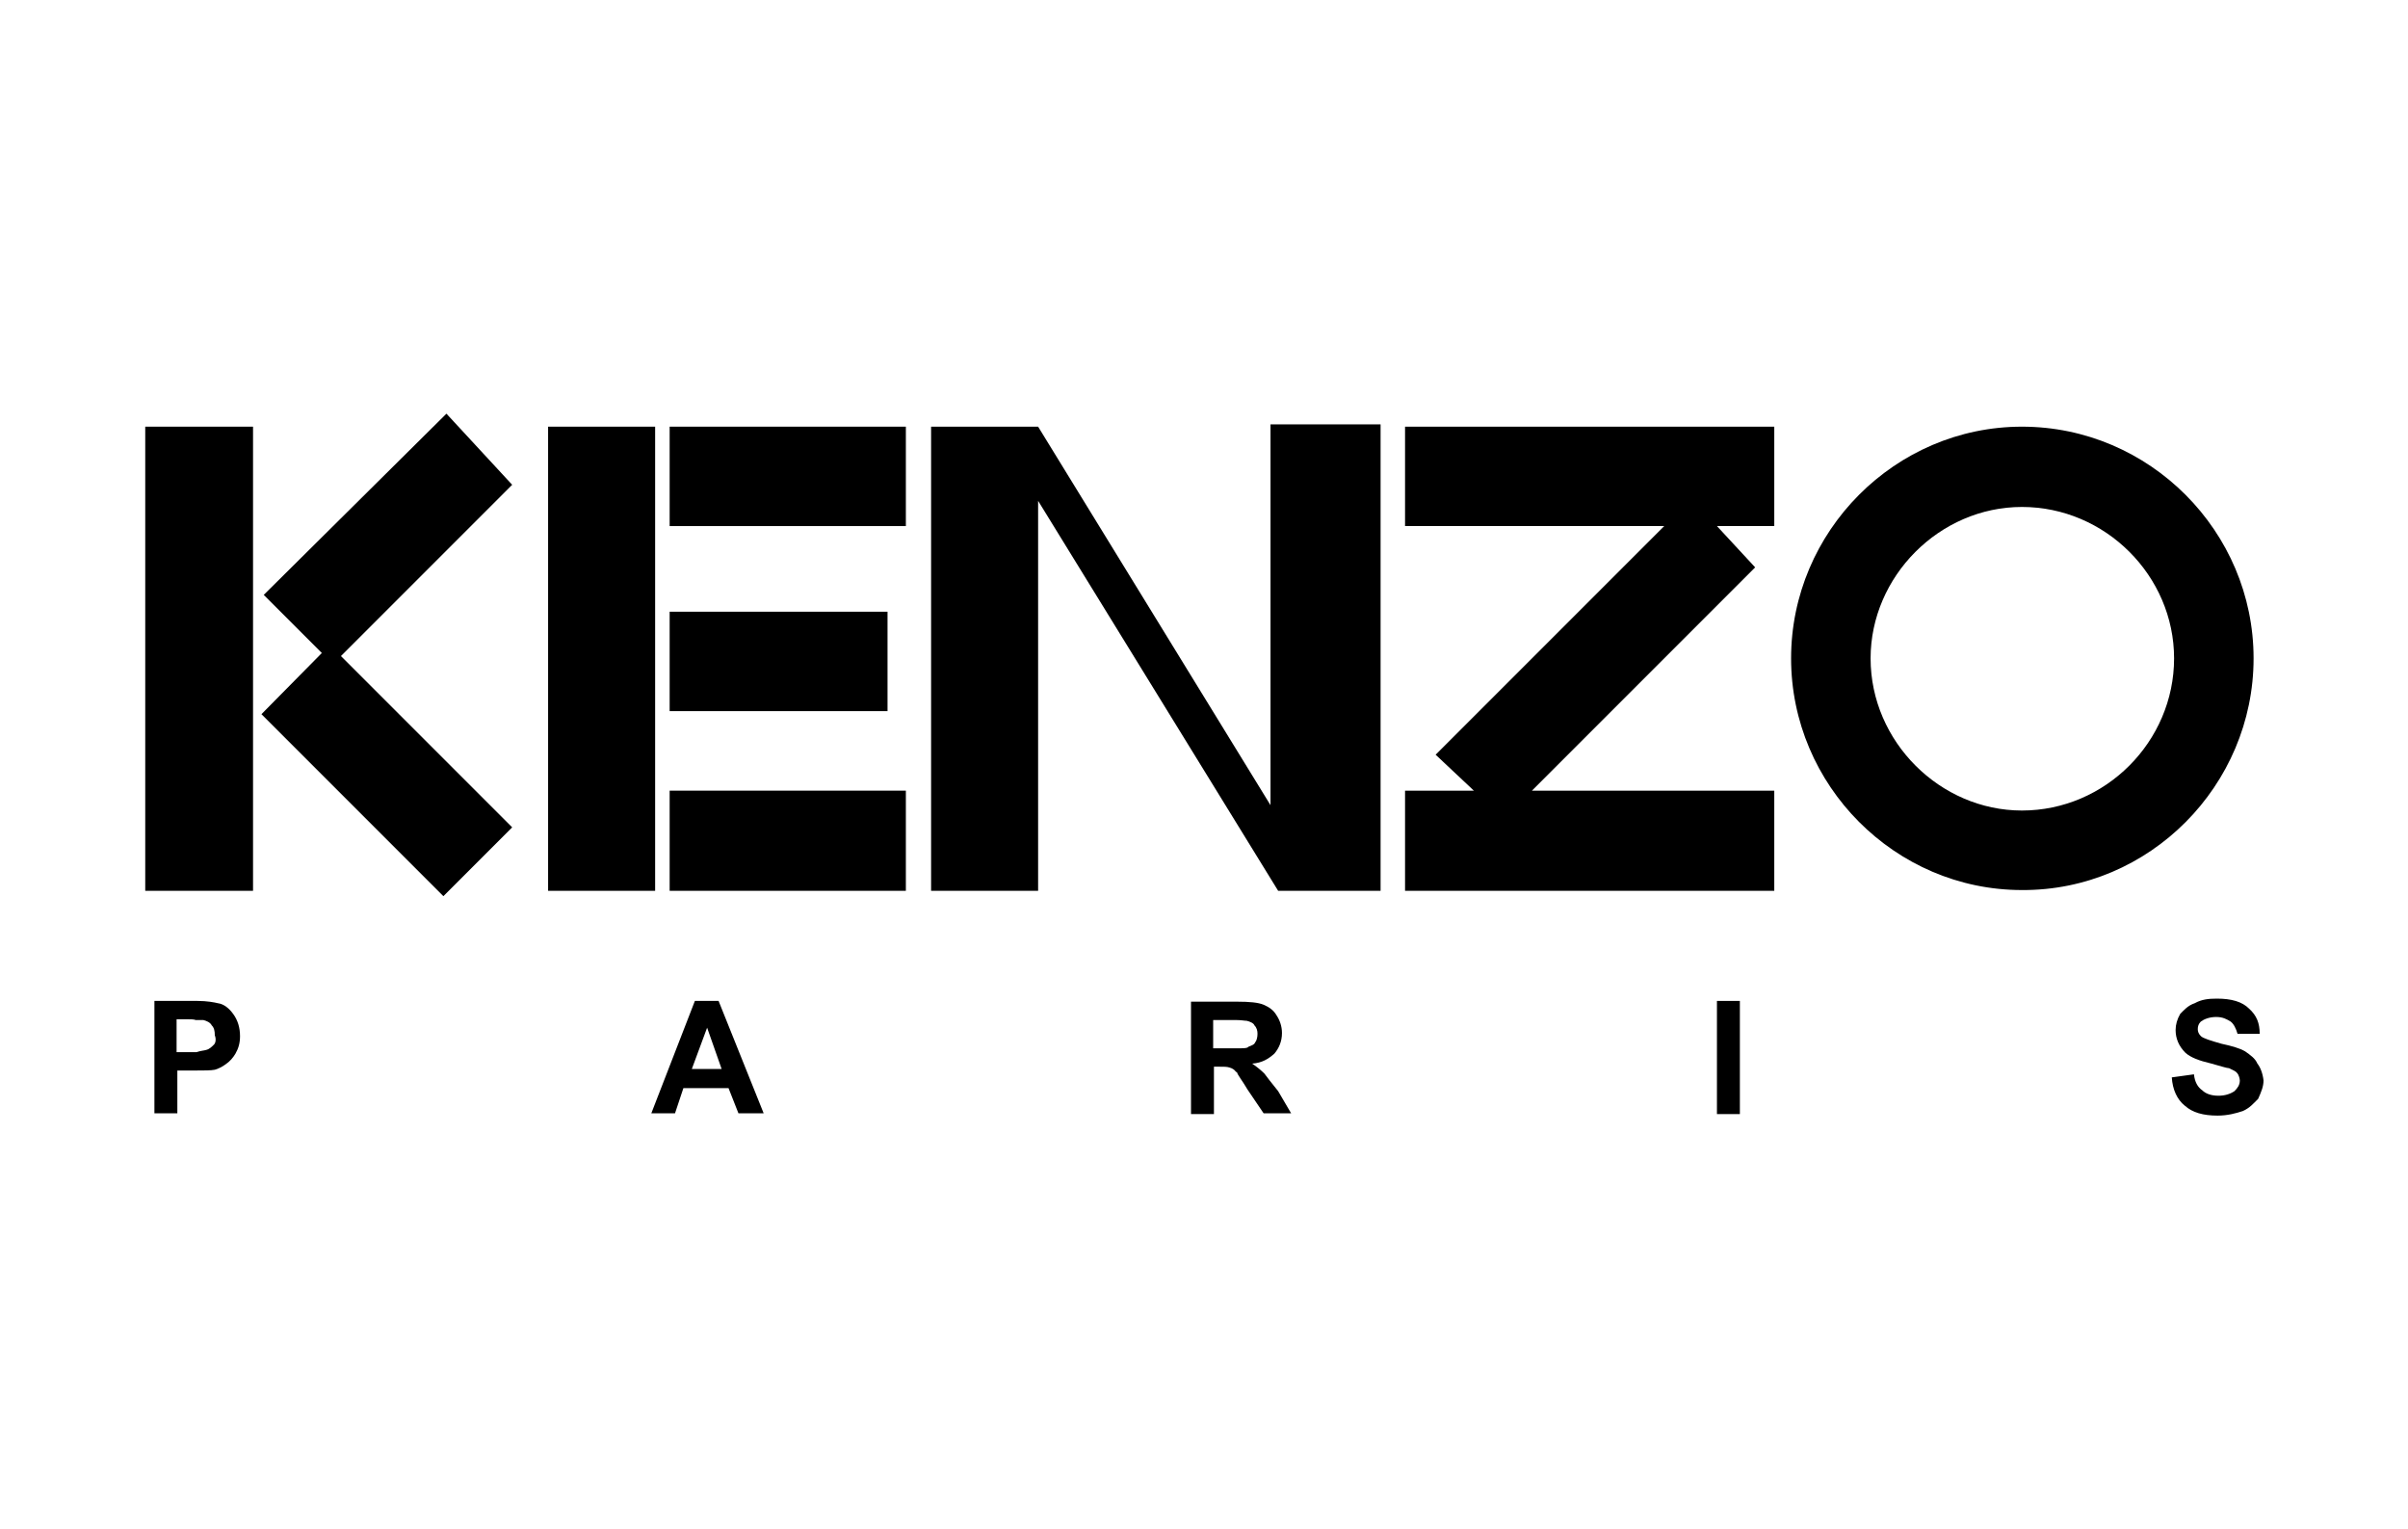 <?xml version="1.0" encoding="UTF-8"?> <svg xmlns="http://www.w3.org/2000/svg" xmlns:xlink="http://www.w3.org/1999/xlink" version="1.1" id="Layer_1" x="0px" y="0px" viewBox="0 0 315 200" style="enable-background:new 0 0 315 200;" xml:space="preserve"> <style type="text/css"> .st0{fill-rule:evenodd;clip-rule:evenodd;} </style> <g> <polygon class="st0" points="19,116.5 33.1,116.5 33.1,55.8 19,55.8 19,116.5 "></polygon> <polygon class="st0" points="58.4,54.1 34.5,77.8 42.1,85.4 34.2,93.4 58,117.2 67,108.2 44.6,85.8 67,63.4 58.4,54.1 "></polygon> <polygon class="st0" points="87.6,68.8 118.5,68.8 118.5,55.8 87.6,55.8 87.6,68.8 "></polygon> <polygon class="st0" points="85.7,55.8 71.7,55.8 71.7,116.5 85.7,116.5 85.7,55.8 "></polygon> <polygon class="st0" points="87.6,116.5 118.5,116.5 118.5,103.4 87.6,103.4 87.6,116.5 "></polygon> <polygon class="st0" points="183.8,68.8 217.7,68.8 187.8,98.7 192.8,103.4 183.8,103.4 183.8,116.5 232.1,116.5 232.1,103.4 200.4,103.4 229.6,74.2 224.6,68.8 232.1,68.8 232.1,55.8 183.8,55.8 183.8,68.8 "></polygon> <path class="st0" d="M294.8,86.1c0-16.6-13.6-30.3-30.3-30.3c-16.6,0-30.2,13.7-30.2,30.3c0,16.6,13.6,30.3,30.2,30.3 C281.2,116.5,294.8,102.7,294.8,86.1L294.8,86.1L294.8,86.1z M264.5,106c-10.7,0-19.8-9-19.8-19.9c0-10.7,9-19.8,19.8-19.8 c10.9,0,19.9,9,19.9,19.8C284.4,97,275.4,106,264.5,106L264.5,106L264.5,106z"></path> <polygon class="st0" points="116.1,80 87.6,80 87.6,93 116.1,93 116.1,80 "></polygon> <polygon class="st0" points="166.2,105.3 135.8,55.8 121.8,55.8 121.8,116.5 135.8,116.5 135.8,65.5 167.2,116.5 180.6,116.5 180.6,55.5 166.2,55.5 166.2,105.3 "></polygon> <path class="st0" d="M28.5,131.2c-0.4-0.1-1.4-0.3-2.7-0.3c-0.3,0-0.6,0-0.9,0l0,0h-4.7v14.7h3v-5.6H25c0.3,0,0.4,0,0.7,0 c1,0,1.9,0,2.4-0.1c0.4-0.1,1-0.4,1.4-0.7c0.6-0.4,1-0.9,1.3-1.4c0.4-0.7,0.6-1.4,0.6-2.3c0-1.1-0.3-2.1-0.9-2.9 C30,131.9,29.3,131.3,28.5,131.2L28.5,131.2L28.5,131.2z M28,136.6c-0.3,0.3-0.6,0.6-1,0.7c-0.3,0.1-0.7,0.1-1.3,0.3 c-0.3,0-0.6,0-1,0l0,0h-1.6v-4.3h1.4c0.4,0,0.9,0,1.1,0.1c0.4,0,0.7,0,1,0c0.4,0.1,0.9,0.3,1.1,0.7c0.3,0.3,0.4,0.7,0.4,1.3 C28.3,135.9,28.2,136.4,28,136.6L28,136.6L28,136.6z"></path> <path class="st0" d="M92.5,130.9h-1.6l-5.7,14.7h3.1l1.1-3.3h3h2.9l1.3,3.3h3.3L94,130.9H92.5L92.5,130.9z M92.5,139.8h-2l2-5.4 l0,0l1.9,5.4H92.5L92.5,139.8z"></path> <path class="st0" d="M295.3,139.1c-0.3-0.7-0.9-1.1-1.6-1.6c-0.7-0.4-1.7-0.7-3.1-1c-1.4-0.4-2.4-0.7-2.7-1 c-0.3-0.3-0.4-0.6-0.4-0.9c0-0.4,0.1-0.7,0.4-1c0.4-0.3,1.1-0.6,2-0.6s1.4,0.3,1.9,0.6c0.4,0.3,0.7,0.9,0.9,1.6l0,0h2.9 c0-1.4-0.4-2.4-1.4-3.3c-0.9-0.9-2.3-1.3-4.2-1.3c-1.1,0-2,0.1-2.9,0.6c-0.9,0.3-1.4,0.9-1.9,1.4c-0.4,0.7-0.6,1.4-0.6,2.1 c0,1.1,0.4,2.1,1.3,3c0.7,0.6,1.7,1,3.4,1.4c1.1,0.3,2,0.6,2.3,0.6c0.6,0.3,0.9,0.4,1.1,0.7c0.1,0.1,0.3,0.6,0.3,0.9 c0,0.6-0.3,1-0.7,1.4c-0.6,0.4-1.3,0.6-2.1,0.6c-1,0-1.7-0.3-2.1-0.7c-0.6-0.4-1-1.1-1.1-2.1l0,0l-2.9,0.4c0.1,1.6,0.7,2.9,1.7,3.7 c1,0.9,2.4,1.3,4.3,1.3c1.3,0,2.4-0.3,3.3-0.6c0.9-0.4,1.4-1,2-1.6c0.4-0.9,0.7-1.6,0.7-2.4C296,140.4,295.7,139.6,295.3,139.1 L295.3,139.1L295.3,139.1z"></path> <path class="st0" d="M165.4,140.4c-0.4-0.4-1-0.9-1.6-1.3c1.3-0.1,2.1-0.6,2.9-1.3c0.6-0.7,1-1.6,1-2.7c0-0.9-0.3-1.7-0.7-2.3 c-0.4-0.7-1-1.1-1.7-1.4c-0.7-0.3-1.9-0.4-3.4-0.4l0,0h-0.1h-6v14.7h3v-6.2h0.6c0.7,0,1.1,0,1.4,0.1c0.4,0.1,0.7,0.3,0.9,0.6 c0.1,0,0.1,0,0.1,0c0.1,0.4,0.7,1.1,1.4,2.3l0,0l2.1,3.1h3.6l-1.7-2.9C166.3,141.6,165.7,140.8,165.4,140.4L165.4,140.4 L165.4,140.4z M161.7,137.1c-0.3,0-0.6,0-0.9,0l0,0h-2.1v-3.7h2.3c0.3,0,0.4,0,0.7,0c0.7,0,1.1,0.1,1.4,0.1c0.4,0.1,0.9,0.3,1,0.6 c0.3,0.3,0.4,0.7,0.4,1.1c0,0.4-0.1,0.9-0.3,1.1c-0.1,0.3-0.4,0.4-0.9,0.6C163.2,137.1,162.6,137.1,161.7,137.1L161.7,137.1 L161.7,137.1z"></path> <polygon class="st0" points="224.6,145.7 227.6,145.7 227.6,130.9 224.6,130.9 224.6,145.7 "></polygon> </g> </svg> 